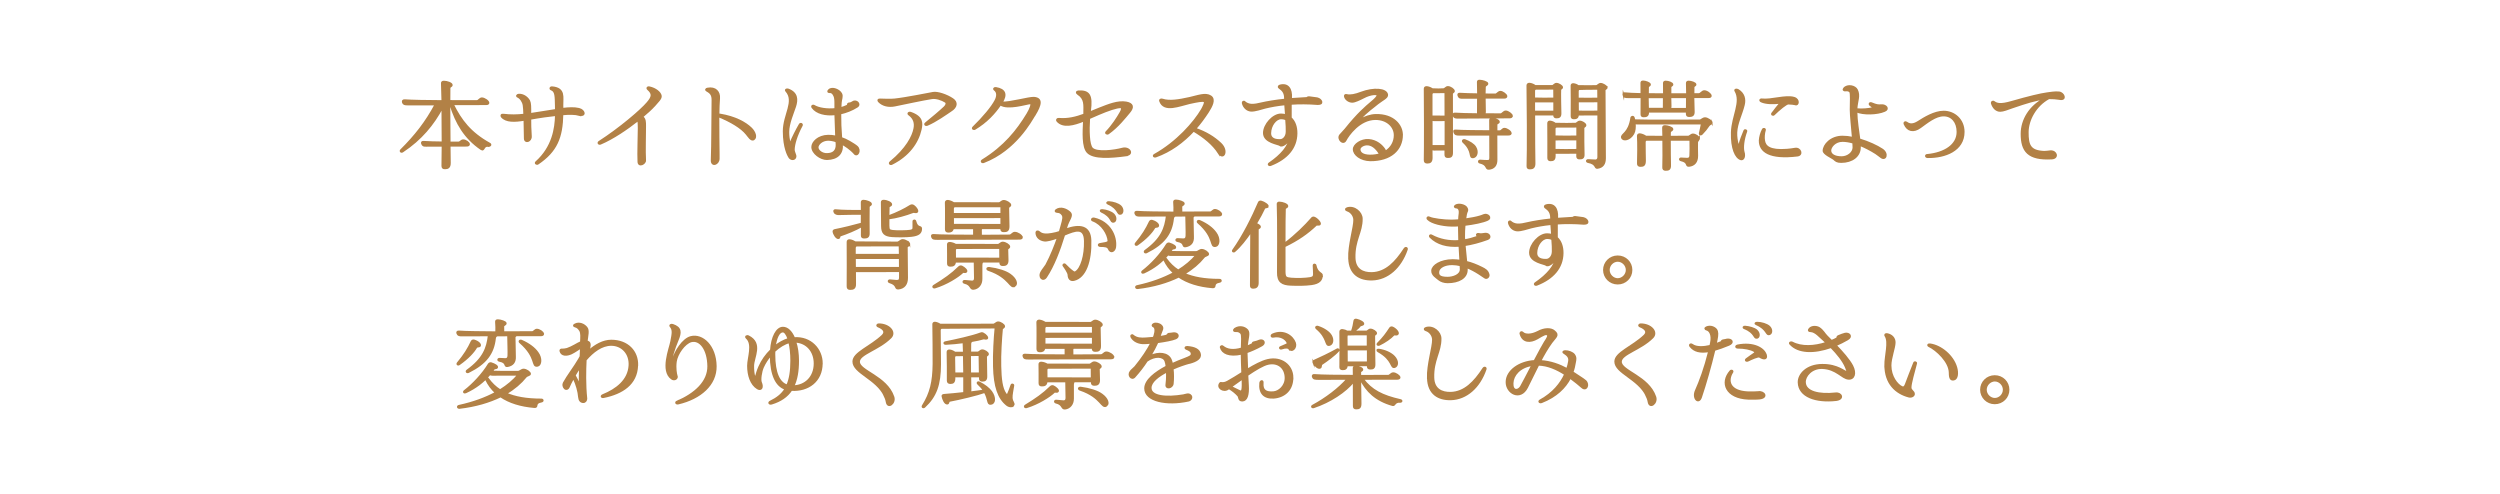 <?xml version="1.0" encoding="UTF-8"?>
<svg id="_レイヤー_2" data-name="レイヤー_2" xmlns="http://www.w3.org/2000/svg" width="355.13" height="70.2" xmlns:xlink="http://www.w3.org/1999/xlink" viewBox="0 0 355.13 70.2">
  <defs>
    <style>
      .cls-1 {
        fill: url(#_名称未設定グラデーション_14);
      }

      .cls-2 {
        fill: #b28146;
        stroke: #b28146;
        stroke-miterlimit: 10;
        stroke-width: .24px;
      }
    </style>
    <linearGradient id="_名称未設定グラデーション_14" data-name="名称未設定グラデーション 14" x1="0" y1="35.1" x2="355.13" y2="35.1" gradientUnits="userSpaceOnUse">
      <stop offset="0" stop-color="#fff" stop-opacity="0"/>
      <stop offset=".1" stop-color="#fff"/>
      <stop offset=".89" stop-color="#fff"/>
      <stop offset="1" stop-color="#fff" stop-opacity="0"/>
    </linearGradient>
  </defs>
  <g id="_背景" data-name="背景">
    <g>
      <rect class="cls-1" width="355.13" height="70.2"/>
      <g>
        <path class="cls-2" d="M69.42,20.75c-.83-.16-.57.77-1.09.43-2.3-1.58-3.53-3.65-4.36-6.33h-.13c.01,1.59.03,3.69.04,5.38h1.27c.23,0,.36-.31.65-.31.35,0,.83.34.83.57,0,.13-.11.21-.34.21-.46,0-1.4,0-2.41.01l.03,2.44c0,.63-.28.77-.69.77-.3,0-.39-.09-.39-.38.01-.62.03-1.67.03-2.83-.96.01-1.84.01-2.3.01-.36,0-.48,0-.61-.3-.07-.19-.03-.3.23-.28.7.05,1.74.07,2.68.08,0-1.82-.01-3.84-.03-4.94-1.26,2.38-3.01,4.52-5.65,6.26-.2.13-.39-.07-.21-.24,2.03-2.01,3.57-3.98,4.88-6.45h-3.96c-.39,0-.59-.04-.67-.32-.04-.19,0-.31.27-.3.93.07,3.18.11,5.34.12-.01-.78-.04-1.92-.07-2.49-.01-.19.07-.27.3-.27.46,0,1.12.24,1.12.48,0,.23-.31.2-.32.44-.01.15-.01.86-.01,1.83,1.96.01,3.66.01,3.89.01.24,0,.42-.39.71-.39.35,0,.94.4.94.65,0,.13-.11.2-.35.2-1.02,0-2.8.01-4.7.01,1.12,2.26,2.45,4.05,5.21,5.58.23.12.11.35-.12.31Z"/>
        <path class="cls-2" d="M82.34,16.34c-.66-.18-1.47-.18-2.44-.09-.07,3.26-.83,5.21-3.49,7.01-.19.12-.44-.08-.25-.24,2.35-2.1,2.76-4.74,2.8-6.66-.51.05-1.05.12-1.63.2-.66.08-1.33.22-1.99.32,0,.69.01,1.51.08,2.48.05.71-.86,1.01-.88.31-.03-.98-.04-1.88-.05-2.64-1.39.23-2.6.28-3.22-.44-.13-.18-.05-.35.23-.31,1.01.13,1.96.11,2.96,0-.01-.59-.04-1.05-.09-1.35-.08-.49-.43-1.01-.82-1.18-.23-.09-.09-.3.15-.31.7-.03,1.26.46,1.49.9.16.32.16.9.15,1.84l1.92-.3c.61-.09,1.17-.19,1.7-.27,0-.21-.01-.43-.01-.62-.03-1.25,0-2.03-.61-2.26-.28-.09-.16-.38.09-.34,1.86.16,1.44,1.45,1.47,2.58,0,.16,0,.34.01.48.9-.11,1.67-.15,2.33.01.83.2.98,1.08.09.86Z"/>
        <path class="cls-2" d="M92.93,15.03c-.31.36-.92.93-1.68,1.56.43.31.4.81.4,1.37.01.78-.08,3.63,0,4.82.04.47-.93.97-.97.21-.07-1.16.05-3.98.04-4.78-.01-.47,0-.83-.09-1.13-1.56,1.24-3.59,2.61-5.32,3.34-.24.11-.43-.13-.2-.28,2.84-1.82,5.92-4.43,6.85-5.53.71-.83.82-1.28.07-1.94-.17-.15-.04-.34.23-.27.85.18,1.56.74,1.62,1.24.04.39-.47.83-.94,1.39Z"/>
        <path class="cls-2" d="M107.08,19.79c-.38.28-.81-.5-1.04-.75-.74-.92-2.22-1.79-3.93-2.49-.01-.01-.04-.01-.05-.03-.01,1.91.03,4.12.04,5.36v.65c0,.81-1.04,1.16-1.01.23.09-2.17.07-6.47.11-8.51.01-.71-.19-1.04-.79-1.36-.22-.11-.12-.28.08-.31,1.18-.23,1.74.51,1.67,1.37-.05.62-.08,1.43-.09,2.32.05-.01.12-.03.2-.01,2.17.36,3.62,1.17,4.43,1.96.55.54.79,1.28.39,1.57Z"/>
        <path class="cls-2" d="M113.9,17.83c-.77,1.44-1.1,2.64-1.13,3.35-.03.48.31.81.23,1.13-.09.42-.71.42-.93-.04-.09-.15-.75-1.26-.75-3.62s1.66-4.25.36-5.72c-.16-.16.04-.32.3-.22,1.28.49,1.3,1.44.98,2.42-.3.93-.97,2.41-.97,3.62,0,.54.07,1.05.16,1.47.07.24.08.23.16.03.28-.71.85-1.83,1.29-2.58.12-.2.42-.05.3.16ZM121.38,21.8c-.28-.31-.71-.67-.96-.85-.27-.2-.54-.36-.81-.51v.04c.12,1.32-.65,2.1-2.14,2.13-.9.01-2.09-.85-2.1-1.72,0-.69.85-1.59,2.26-1.62.34-.01.73.03,1.13.11-.05-1.17-.09-2.22-.11-3.14-1.39.15-2.65-.15-3.24-.96-.18-.23.07-.38.28-.23.61.36,1.79.55,2.96.43-.01-.3,0-.58,0-.83.01-.47-.05-.86-.15-1.05-.17-.39-.4-.54-.67-.5-.23.01-.26-.16-.07-.32.46-.44,1.49,0,1.75.54.19.38-.04.78-.07,1.29l-.04.74c.32-.08.62-.19.9-.32.07-.03.13-.11.16-.15-.08-.09.04-.2.16-.2.17,0,.36-.08.52-.19.5-.35,1.17.31.62.67-.71.46-1.55.78-2.38.97-.01,1.1.03,2.25.13,3.46.39.13.78.31,1.14.52.46.27.88.53,1.08.71.59.53.08,1.51-.38.97ZM118.8,20.09c-.43-.15-.83-.22-1.17-.22-.9.01-1.48.65-1.48,1.06,0,.5.67.97,1.33.94.9-.01,1.4-.46,1.35-1.4-.01-.13-.01-.26-.03-.39Z"/>
        <path class="cls-2" d="M131.5,17.49c.89-.71,2.15-1.78,2.68-2.29.27-.26.35-.59.13-.73-.5-.32-1.35-.62-1.96-.51-1.14.17-4.44.88-5.24,1.04-.85.17-1.71.01-2.27-.58-.16-.18-.11-.31.16-.3.62.03,1.55.05,2.07,0,1.49-.15,5.03-.86,5.48-.94.61-.12,1.95.32,2.79.9.66.44.58,1.14-.27,1.66-.63.42-2.1,1.48-3.35,2.01-.26.09-.43-.09-.22-.26ZM126.49,23.01c2.26-1.86,3.18-3.61,3.39-4.75.16-.78-.05-1.47-.73-1.96-.27-.17-.05-.39.24-.28,1.7.61,1.59,1.49,1.41,2.36-.43,1.92-1.76,3.74-4.11,4.91-.23.12-.43-.09-.21-.27Z"/>
        <path class="cls-2" d="M146.98,16.32c-.46.74-2.69,4.97-7.25,6.72-.24.09-.42-.13-.17-.28,3.14-1.94,4.94-4.21,6.37-6.57.43-.7.74-1.52.42-1.51-.55.04-3.19.9-4.24.18-.83,1.22-1.94,2.44-3.61,3.45-.2.12-.43-.03-.26-.22,1.47-1.43,2.67-2.87,3.16-3.82.32-.61.32-1.2-.13-1.52-.16-.12-.04-.3.2-.26,1.32.22,1.56.93.85,2.06,1.16.07,3.84-.71,4.55-.67,1.2.09,1.01.98.12,2.45Z"/>
        <path class="cls-2" d="M160.03,22.07c-2.29.31-4.66.46-5.53-.42-.74-.75-.61-2.89-.53-4.51-1.49.61-2.95.97-3.77.07-.15-.17-.05-.36.2-.34,1.31.12,2.52-.2,3.61-.61v-.2c0-1.14.16-2.03-.9-2.71-.23-.15-.2-.36.08-.38,1.57-.09,1.94.61,1.66,2.76-.01.07-.01.13-.03.22.48-.2.93-.39,1.35-.55,1.29-.5,2.61-1.06,3.82-.85.94.18,1.06.67.44,1.4-.63.74-1.61,2.03-2.99,3.01-.17.13-.46-.03-.28-.22.83-.85,1.57-1.99,2.02-2.79.23-.39.24-.69.01-.7-.51-.04-1.8.4-3.15.98-.42.17-.86.38-1.31.57-.11,1.66-.09,3.78.42,4.28.67.66,3.14.34,4.28.03,1-.27,1.63.79.59.94Z"/>
        <path class="cls-2" d="M173.13,21.76c-.82-1.26-2.06-2.27-3.58-3.18-1.49,1.6-3.26,2.91-5.36,3.66-.27.09-.44-.13-.17-.27,3.16-1.76,5.61-4.56,6.69-6.39.2-.36.58-1.08.36-1.18-.23-.13-.97.01-2.11.26-1.41.32-3.61,1.29-4.17-.3-.08-.2.12-.3.35-.22.97.32,2.29.11,3.86-.24,1.2-.27,2.25-.7,2.97-.23.69.44.15,1.43-.36,2.23-.54.83-1.13,1.64-1.79,2.38,1.45.5,2.62,1.2,3.58,2.11,1.1,1.06.39,2.37-.27,1.36Z"/>
        <path class="cls-2" d="M187.21,14.79c-1.4-.11-2.68-.11-3.84-.03v1.99c.54.48.82,1.26.81,2.21-.03,2.07-1.37,3.59-3.65,4.48-.25.11-.44-.08-.23-.24,1.78-1.22,2.71-2.4,2.93-3.57-.31.71-1.12,1.26-1.39,1.01-.23-.22-2.31-.39-2.31-1.75,0-1.18,1.3-2.65,2.44-2.64.24,0,.47.04.69.09-.04-.51-.08-1.05-.11-1.51-1.09.11-2.03.28-2.84.48-.55.13-1.43.47-2.03.42-.53-.04-1.02-.47-1.16-1.1-.04-.15.16-.28.27-.16.22.21.53.35.89.39.48.05,1.08-.09,1.4-.17.9-.21,2.17-.42,3.45-.55v-.17c.01-1.05-.59-1.29-.83-1.51-.12-.08-.09-.27.12-.32,1.16-.31,1.67.52,1.59,1.76,0,.05,0,.09-.01.15.62-.05,1.22-.09,1.76-.11.15,0,.35-.03.5-.03.04-.07.2-.13.32-.11.3.05.86.12,1.12.15.67.15.93.89.12.83ZM182.7,16.99c-.19-.12-.43-.17-.73-.17-.74,0-1.51,1.01-1.52,2.09-.01.9.86,1,1.45.97.35-.01.85-.4.86-1.17.01-.4-.01-1.02-.07-1.71Z"/>
        <path class="cls-2" d="M199.17,19.13c0,2.15-1.64,3.67-4.54,3.65-1.32-.03-2.34-.79-2.34-1.58,0-.67,1.09-1.41,2.13-1.33,1.12.08,1.88.78,2.27,1.37.07.11.09.2.09.3.87-.53,1.33-1.4,1.33-2.33,0-1.25-1.1-2.29-2.71-2.29-2.29,0-3.89,2.31-4.25,3.01-.36.69-1.21-.2-.79-.74l.74-.82c1.79-2.25,2.99-3.24,3.61-3.77.63-.51.96-.88.96-1.05-.01-.27-.98-.22-1.96.3-.59.3-1.25.62-1.62.62-.43,0-.93-.3-1.05-.74-.05-.2.05-.3.27-.24.5.13,1.25-.03,2.04-.34,1.79-.67,3.58-.54,3.71.3.07.43-.7.74-1.33,1.24-.67.57-1.56,1.13-2.54,2.23-.07.08-.04.12.05.07.65-.38,1.47-.66,2.17-.67,2.57-.07,3.75,1.51,3.75,2.81ZM196.03,21.89c-.38-.59-.9-1.25-1.64-1.35-.66-.09-1.25.32-1.25.67,0,.51.46.86,1.43.88.55.01,1.04-.07,1.47-.2Z"/>
        <path class="cls-2" d="M206.27,13.35c0,.81,0,7.5.01,8.3.01.61-.23.67-.61.67-.26,0-.36-.09-.36-.36v-.7c-.55,0-1.33.01-1.6.01-.12,0-.23-.04-.34-.09.01.61.01,1.05.01,1.2.01.63-.26.73-.63.73-.27,0-.38-.09-.38-.38.04-1.12.03-8.98,0-10.13,0-.17.12-.25.31-.24.3.03.58.16.78.3.54.04,1.29.03,1.59,0,.22,0,.34-.31.63-.31.34,0,.86.35.86.59,0,.19-.28.19-.28.42ZM203.52,13.13c-.08.05-.15.15-.15.28v3.12c.51,0,1.39.01,1.95.01,0-1.45,0-2.79-.01-3.43-.67.01-1.41.01-1.79.01ZM205.33,20.74v-3.66c-.57,0-1.35.01-1.63.01-.11,0-.23-.04-.32-.09v3.73h1.95ZM214.77,16.47c0,.12-.08.22-.31.22-1.26,0-6.18.04-7.4.04-.32,0-.51-.05-.59-.31-.07-.2-.03-.31.23-.3.66.05,1.98.08,3.26.09-.01-.04-.03-.09-.03-.15.01-.4.01-1.27.01-2.15h-2.19c-.34,0-.5-.03-.59-.35-.05-.18-.01-.28.23-.26.57.04,1.58.07,2.56.08,0-.69-.01-1.35-.03-1.72,0-.16.07-.21.26-.21.38,0,1.12.21,1.12.43s-.35.23-.36.46c-.01.23-.01.62-.03,1.06.73.01,1.32.01,1.52.01.23,0,.4-.38.71-.38s.86.42.86.63c0,.13-.08.23-.31.23h-2.77c0,.75.01,1.55.03,1.98,0,.13-.03.26-.08.34,1.1.01,2.04.01,2.29.01s.42-.4.74-.4.89.42.89.65ZM214.61,18.93c0,.12-.09.2-.35.2h-1.68c0,1.24,0,2.85.01,3.55.01.79-.36,1.24-1.08,1.31-.54.05-.12-.62-1.32-.89-.17-.03-.17-.31.07-.3.3.03.88.05,1,.05.31,0,.42-.08.42-.43,0-.55,0-1.95-.01-3.28-1.78,0-3.82.01-4.42,0-.27,0-.55,0-.66-.34-.08-.27-.05-.28.23-.27.96.07,3.3.08,4.85.09,0-.57-.01-1.1-.01-1.53,0-.16.07-.24.27-.24.32,0,1,.19,1,.46,0,.19-.34.19-.34.38v.94h.48c.23,0,.36-.35.63-.35.36,0,.92.4.92.65ZM209.59,20.92c.39.65.17,1.36-.31,1.43-.67.09.03-.85-1.4-2.15-.19-.17-.07-.38.22-.3.62.23,1.26.61,1.49,1.02Z"/>
        <path class="cls-2" d="M217.99,23.2c.01.61-.27.74-.66.74-.27,0-.38-.09-.36-.38.08-1.8.03-9.85-.01-11.41,0-.19.12-.28.32-.27.28.03.59.16.79.32.74.01,2.06,0,2.44,0,.19-.01.32-.31.59-.31.31,0,.81.32.81.51s-.26.2-.26.36c-.03.56.01,2.61.03,3.32.01.54-.23.61-.58.61-.24,0-.34-.09-.34-.32v-.09h-2.81c0,2.65.01,6.03.04,6.92ZM218.14,12.63c-.11.03-.2.11-.2.28v1.06c.79.03,2.03.03,2.83.01,0-.53,0-1.02-.01-1.37-.93-.01-2.04,0-2.61.01ZM220.77,15.84v-1.41h-2.83v1.41c.82.01,2.05.01,2.83,0ZM225.22,17.8c0,.19-.28.21-.28.4-.01.57,0,3.2.03,3.69.03.57-.22.63-.59.63-.24,0-.35-.08-.35-.34,0-.12.01-.27.01-.46-.98,0-2.58.01-3.11.01h-.07v.38c.01.58-.22.67-.59.67-.24,0-.35-.09-.35-.35,0-.81.01-3.73-.01-4.91,0-.2.11-.3.32-.26.28.04.51.16.69.3.78.03,2.61.03,2.91,0,.2-.03.31-.3.59-.3.32,0,.81.31.81.53ZM221.05,18.02c-.12.03-.2.13-.2.28v1.06c.74.03,2.3.03,3.19.01v-1.37c-1.02-.01-2.46,0-2.99.01ZM224.04,21.29v-1.47c-.97,0-2.58.01-3.11.01h-.08v1.44c.74.03,2.3.03,3.19.01ZM228.25,12.41c0,.22-.3.22-.3.42,0,1.25.05,8.14.05,9.64,0,.78-.3,1.28-1.09,1.39-.4.05-.09-.61-1.31-.83-.27-.05-.24-.32.03-.3.27.01.78.05,1.01.05.2,0,.39-.15.39-.44.01-.77,0-3.59,0-6.06-.89,0-2.49.01-2.84.01h-.03c-.01.46-.27.53-.58.53-.24,0-.34-.08-.34-.32.01-1.1.01-3.46-.01-4.33,0-.16.09-.24.28-.23.26.03.5.13.67.27.85.03,2.32.01,2.57,0,.2-.01.36-.31.63-.31.3,0,.85.34.85.52ZM224.37,12.65c-.13.03-.23.13-.23.3v1.04c.77.03,2.1.01,2.88,0,0-.58-.01-1.05-.01-1.36-.94,0-2.13,0-2.64.03ZM227.03,15.84v-1.43c-.89,0-2.48.01-2.83.01h-.05c0,.51.01,1.04.01,1.41.78.03,2.1.01,2.87,0Z"/>
        <path class="cls-2" d="M243.16,17.41c0,.22-.28.2-.43.43-.26.4-.57.78-.98,1.2-.13.15-.34.08-.31-.08.11-.46.23-1,.3-1.4h-9.21c-.11,0-.2-.03-.3-.05.05.54.01,1.12-.2,1.48-.51.9-1.48,1.04-1.63.57-.18-.52,1-.54,1.32-2.84.03-.16.31-.24.38.03l.08.32c1.05.07,8.77.03,9.25.03.24,0,.44-.32.78-.32s.96.42.96.65ZM230.61,13.51c-.05-.19,0-.31.26-.27.36.05,1.22.08,2.29.11,0-.61-.01-1.16-.01-1.55,0-.16.05-.24.26-.24.34,0,.98.23.98.44s-.27.17-.28.42c-.01.17-.01.53-.01.94.73.01,1.49.01,2.26.01-.01-.66-.01-1.29-.01-1.55,0-.16.07-.24.27-.24.36,0,.96.2.96.42,0,.2-.27.16-.28.4-.01.22-.01.58,0,.97h2.34c0-.63-.01-1.2-.03-1.55,0-.16.07-.24.27-.24.34,0,.98.2.98.42,0,.2-.27.16-.28.4-.01.18-.01.54-.01.96h.75c.27,0,.46-.42.78-.42.38,0,.93.43.93.67,0,.13-.08.2-.34.2h-2.13c.01.78.03,1.66.05,2.03.03.58-.27.66-.66.66-.25,0-.36-.09-.35-.35,0-.05,0-.15.01-.27h-5.2c-.09.01-.19-.01-.28-.05v.04c.03.59-.26.67-.63.67-.26,0-.35-.08-.34-.34.01-.53.01-1.45.01-2.38h-1.9c-.39,0-.58-.03-.66-.32ZM241.37,19.65c0,.23-.28.21-.28.4-.03.47.01,1.58.01,2.09,0,.88-.43,1.35-1.17,1.43-.53.05-.01-.54-1.14-.79-.23-.05-.21-.31.04-.28.12.01.67.04.83.04.26,0,.43-.11.44-.44.03-.4.03-1.52.01-2.23h-2.89c0,1.25.01,3.1.03,3.53.03.66-.21.74-.62.74-.27,0-.39-.09-.38-.38.03-.7.03-2.44.01-3.89h-2.4c-.13.04-.21.16-.21.32-.01.74.03,2.18.03,2.62,0,.67-.23.77-.63.77-.28,0-.4-.09-.39-.39.03-.75.05-3-.01-3.86-.01-.19.11-.3.32-.27.31.04.62.19.83.34.59,0,1.51.01,2.46.01-.01-.48-.01-.93-.03-1.25,0-.19.07-.26.3-.26.34,0,1.05.22,1.05.44s-.32.2-.35.46c0,.12-.01.34-.01.61,1.22-.01,2.31-.01,2.58-.01.24,0,.4-.31.69-.31.35,0,.87.35.87.58ZM234.08,13.83c.01.57.01,1.16.03,1.6h2.23s-.01-.08-.01-.12c.01-.19.01-.81.01-1.48h-2.26ZM237.29,13.82c0,.47.03.94.03,1.27,0,.15-.03.27-.07.36h2.36c.01-.44.01-1.04.01-1.63h-2.33Z"/>
        <path class="cls-2" d="M247.7,21.57c.21.75-.08,1.17-.42,1.06-.71-.21-1.35-1.51-1.28-3.83.07-2.33,1.44-4.32.5-5.9-.11-.16.16-.27.39-.13.83.5,1.05,1.29.83,2.15-.31,1.28-1,2.58-1.06,3.88-.03.61.08,1.29.21,1.7.09.32.17.21.22,0,.12-.5.43-1.33.7-1.95.09-.17.36-.05.28.12-.42,1.17-.54,2.29-.38,2.91ZM249.97,19.97c0-.46.19-1.14.44-1.59.11-.16.36-.09.31.08-.16.52-.18,1.12-.12,1.47.11.88.79,1.52,3.24,1.33.35-.03.81-.08,1.17-.15.75-.12,1.12.9.31,1-3.96.47-5.36-.58-5.36-2.14ZM251.75,16.09c.34-.46.77-1.01,1.02-1.3.12-.12.12-.19-.05-.16-.81.09-1.86.09-2.5-.2-.27-.11-.24-.35.05-.32,1.33.16,3.42-.59,4.6-.22.77.24.59,1.13.16.94-.09-.04-.67-.11-1-.11-.28,0-1.24.78-2.03,1.55-.16.15-.38,0-.26-.18Z"/>
        <path class="cls-2" d="M263.72,15.85c.01,1.31.28,2.76.42,3.94,1.28.38,2.49.94,3.24,1.44.88.59.49,1.62-.19,1.09-.19-.13-.51-.4-.73-.54-.73-.46-1.49-.86-2.26-1.17.01.11.01.21.01.32,0,1.25-1.1,2.09-2.67,2.09-.62,0-.77-.17-1.06-.43-.24-.2-1.45-.71-1.45-1.17,0-.83,1.04-2.02,2.69-2.02.47,0,.97.05,1.47.16-.11-1.37-.31-3.15-.31-3.97,0-1.12.09-2.36-.08-2.56-.15-.16-.35-.21-.66-.17-.23.03-.36-.11-.19-.31.48-.57,1.57-.34,1.84.22.43.87-.01,1.57-.07,2.73.79.09,1.78-.01,2.3-.15.13-.04.12-.07.08-.11-.15-.09-.31-.2-.44-.31-.21-.2-.03-.38.23-.26.63.26.89.31,1.35.27.66-.07,1.16.55.48.82-1.06.47-3.08.51-4.01.08ZM263.25,20.27c-.54-.15-1.05-.24-1.52-.24-1.09,0-1.72.86-1.72,1.35,0,.57.59.94,1.6.94.88,0,1.67-.65,1.67-1.37,0-.17-.01-.4-.03-.67Z"/>
        <path class="cls-2" d="M273.79,22c2.46-.24,4.27-1.4,4.27-3.26,0-1.4-.79-2.33-1.96-2.33s-2.36,1-3.31,1.68c-.96.7-1.83.52-2.25-.47-.09-.22.09-.36.28-.23.46.36.98.34,1.66-.09.83-.53,2.29-1.45,3.62-1.45,1.53,0,2.85,1.16,2.85,2.89,0,2.62-2.65,3.63-5.13,3.59-.3,0-.34-.32-.03-.34Z"/>
        <path class="cls-2" d="M292.6,14.07c-.54-.08-1.04-.12-1.55-.11-1.92,1.04-2.99,3.11-3,4.8-.01,1.88.31,2.71,2.32,2.8.24.01.55-.05.88-.08.89-.07,1.18.98.23,1.04-3.39.19-4.33-1.05-4.32-3.54.01-1.94,1.17-3.88,3.22-4.95-1.2.15-2.52.55-4.47,1.22-.79.27-1.33.51-1.78.51-.56,0-1-.44-1.2-1.1-.05-.17.13-.32.32-.19.4.28.86.48,2.53-.01,2.32-.67,4.11-1.1,5.02-1.22.38-.04,1.12-.19,1.7-.12.67.07,1.09,1.12.11.96Z"/>
        <path class="cls-2" d="M122.4,32.15c-.88.51-2.09,1-3.05,1.32-.13.04-.04.31-.23.36-.3.07-.69-.58-.73-.93-.01-.09.03-.19.19-.23,1.18-.23,2.71-.61,3.82-.92v-1.36c-.86,0-2.48.01-3.12.04-.34.03-.66-.05-.75-.31-.09-.19-.05-.31.22-.27.82.09,2.75.11,3.66.09,0-.55,0-1-.01-1.17-.01-.17.07-.27.26-.27.35,0,1.08.24,1.08.48,0,.2-.32.19-.32.44,0,.52-.03,2.93,0,3.73.01.54-.28.61-.66.61-.27,0-.35-.08-.35-.34,0-.16,0-.66.01-1.29ZM129.18,34.68c0,.24-.36.26-.36.46,0,.83.03,2.95.04,4.31.01.92-.43,1.48-1.26,1.55-.51.04-.07-.55-1.21-.89-.24-.07-.21-.32.05-.3.13.01.78.08.93.08.36,0,.46-.12.46-.5v-.86c-1.48,0-4.9.01-6.24.01-.04,0-.08,0-.12-.01,0,.88.01,1.64.01,1.82.01.62-.28.71-.71.71-.27,0-.38-.09-.38-.4,0-.54.03-5.53,0-6.27-.01-.2.11-.3.32-.28.27.03.57.16.79.3,1.33.01,5.03.03,5.95.03.27,0,.48-.35.77-.35.39,0,.97.35.97.61ZM121.67,34.89c-.15.04-.23.19-.23.35v.94c1.43.01,5.18,0,6.37,0,0-.47-.01-.92-.03-1.3-1.99,0-4.94.01-6.11.01ZM127.82,38.04c0-.42,0-.9-.01-1.37h-6.23s-.08.01-.13,0c0,.43.01.9.01,1.37,1.43.01,5.21,0,6.37,0ZM130.86,32.48c0,.61-.36.92-1.37,1.04-.71.09-2.06.09-2.77.04-1.08-.08-1.44-.46-1.44-1.45,0-.53-.03-2.65-.03-3.39,0-.12.08-.22.26-.22.46,0,1.1.28,1.1.53s-.36.19-.36.43c0,.26-.01.75-.03,1.25,1.26-.47,2.27-.98,3.07-1.48.15-.09.32-.13.5,0,.36.24.66.75.48.88-.19.13-.42-.05-.59.03-1.02.39-2.34.77-3.46.9v1.01c.01.62.11.67.59.74.5.07,2.09.05,2.49-.03.35-.07.44-.16.44-.43v-.88c0-.2.26-.21.3-.01.28,1.09.82.58.82,1.05Z"/>
        <path class="cls-2" d="M145.18,33.71c0,.13-.11.21-.38.21l-11.67.03c-.43,0-.65,0-.74-.32-.07-.2-.01-.28.28-.26.82.07,3.3.08,5.68.09,0-.28.01-.73,0-1.02h-2.83c-.05,0-.09,0-.15-.01-.07.42-.31.49-.66.49-.27,0-.36-.11-.36-.38,0-.73.03-3.04-.01-3.75-.01-.17.11-.28.31-.27.28.03.59.17.82.32,1.7.01,5.99.01,6.42.01.24,0,.38-.32.7-.32.35,0,.94.36.94.59,0,.2-.3.22-.3.43,0,.31.05,2.18.05,2.6,0,.65-.28.71-.7.71-.27,0-.38-.11-.36-.38v-.05h-2.71c-.11.04-.15.09-.16.23-.01.17.01.61.01.81l4.05-.03c.28-.01.43-.39.75-.39.39,0,1,.4,1,.66ZM136.76,38.67c-.7.67-2.32,1.68-3.93,2.17-.26.08-.38-.13-.15-.27,1.45-.88,2.56-1.66,3.5-2.6.12-.13.28-.19.44-.12.4.19.79.58.65.74-.16.17-.4-.01-.51.08ZM139.43,37.5v2.11c.01.78-.46,1.35-1.13,1.43-.54.07-.27-.62-1.29-.85-.23-.05-.22-.32.04-.3.3.03.89.09,1.04.09.23,0,.39-.13.39-.46,0-.46-.04-1.83-.04-2.34h-2.76c-.04.5-.3.58-.67.58-.28,0-.36-.09-.36-.36,0-.73.01-1.94-.01-2.65-.01-.18.09-.27.3-.26.3.03.58.13.81.27,1.59.01,5.67.01,6,.01.24,0,.39-.32.69-.32.38,0,.94.36.94.59,0,.21-.28.21-.28.42,0,.31.04,1.08.04,1.51,0,.62-.3.7-.69.7-.27,0-.38-.11-.36-.38v-.12h-2.41c-.16.03-.23.16-.23.32ZM135.65,29.31c-.17.03-.27.15-.27.36v.71h6.85v-1.06h-6.58ZM142.23,31.94v-1.08c-1.41,0-5.87.01-6.77.01h-.07v1.05c1.63.01,5.46.01,6.84.01ZM142.07,36.73c0-.44-.01-1.01-.01-1.49-1.8,0-5.1,0-6.18.01-.15.03-.21.15-.21.32,0,.19.01.71.01,1.14,1.25.01,5.1.01,6.39.01ZM144.19,40.58c-.71.58-.69-1.18-3.75-2.21-.3-.09-.28-.36.09-.32,1.2.15,2.37.52,2.96.96.83.59,1.04,1.31.7,1.58Z"/>
        <path class="cls-2" d="M154.91,34.15c.08,2.93-.71,5.25-2.35,5.63-.53.12-.77-.23-.79-.75-.01-.3-.55-1.08-.7-1.28-.12-.15.11-.31.24-.16.31.34.85.82,1.08.97.15.11.24.17.4.08.78-.47,1.37-2.32,1.31-4.42-.05-2-1.33-1.53-2.92-.86-.69,2.25-1.53,4.43-2.56,5.98-.46.7-1.17.04-.66-.77.17-.3.43-.58.65-.93.71-1.33,1.28-2.79,1.66-3.9-.77.28-1.59.51-1.94.44-.61-.09-1.09-.47-1.12-1.09,0-.26.21-.3.39-.15.27.27.61.34.97.35.28.03,1.32-.12,1.96-.36l.21-.74c.31-1.05.36-1.4.17-1.68-.17-.24-.34-.38-.77-.4-.22-.01-.27-.16-.11-.28.65-.47,1.52-.07,1.95.35.48.48-.19,1.01-.48,2.06l-.09.34c1.95-.69,3.45-.51,3.5,1.59ZM158.42,35.13c-.08.53-.65.9-.94.19-.12-.31-.55-.36-1.16-.36-.27,0-.36-.24-.08-.31.2-.05.67-.11.83-.15.22-.07.39-.11.38-.31-.07-.92-.89-2.37-2.21-2.85-.27-.09-.12-.38.19-.31,2.22.5,3.2,2.53,2.99,4.1ZM158.2,30.45c.36.38.35.97.01,1.06-.53.12-.16-.7-1.74-1.43-.2-.09-.15-.28.12-.25.58.05,1.31.3,1.6.62ZM159.22,30.37c-.55.17-.24-.73-1.83-1.43-.21-.08-.15-.26.12-.24.62.04,1.33.26,1.68.59.39.39.34.98.03,1.08Z"/>
        <path class="cls-2" d="M173.49,30.41c0,.13-.08.22-.34.22h-3.45c-.13.03-.27.15-.27.31,0,.63.03,2.26.05,2.71.04.78-.32,1.21-1.04,1.35-.58.11,0-.53-1.18-.75-.26-.05-.22-.32.05-.3.13.01.66.04.79.04.26,0,.42-.13.43-.48.03-.52-.03-2.02-.04-2.87-.51.01-1.02.01-1.53.01-.18.04-.3.19-.32.4-.23,2.11-1.25,3.55-3.77,4.8-.21.11-.39-.08-.19-.24,2.33-1.68,2.85-3.18,3.06-4.97-1.56,0-2.96.01-3.77.01-.4,0-.58-.01-.69-.3-.07-.17-.01-.3.24-.28,1,.08,3.18.09,5.28.11.03-.38,0-1.04-.03-1.47-.01-.17.07-.24.27-.24.38,0,1.13.23,1.13.44,0,.24-.35.24-.35.46,0,.16,0,.36.01.63,0,.07-.01.12-.05.17,2.09,0,3.89-.01,4.13-.01s.4-.35.67-.35c.35,0,.89.36.89.59ZM161.37,34.53c.92-1.1,1.47-1.99,1.96-3.04.08-.17.28-.16.36-.13.61.19.94.55.82.77-.09.16-.4.03-.53.23-.39.67-1.17,1.52-2.42,2.4-.2.13-.36-.03-.2-.22ZM173.28,40.03c-1.17.21-.4.85-1.05.79-1.92-.16-3.55-.66-4.79-1.51-1.62.79-3.58,1.37-5.83,1.63-.28.03-.34-.26-.08-.31,2.03-.44,3.77-1.08,5.21-1.86-.57-.52-1.02-1.13-1.36-1.84-.11-.23.16-.34.28-.16.47.65,1.02,1.2,1.71,1.64,1.04-.65,1.9-1.37,2.57-2.18-1.32,0-2.8.01-3.66.01-.13,0-.27-.03-.38-.08-.88,1.05-1.98,1.92-3.43,2.58-.22.09-.34-.08-.15-.23,1.21-.93,2.57-2.38,3.42-3.78.08-.13.23-.19.34-.16.59.18.97.44.86.63-.09.17-.36.03-.51.26-.07.09-.13.2-.22.3,1.32.05,3.26.03,3.7.03.26,0,.51-.31.79-.31.4,0,.93.39.93.61s-.43.21-.61.44c-.7.87-1.64,1.68-2.79,2.35,1.25.55,2.85.85,5.01.85.23,0,.26.25.03.3ZM170.21,31.65c-.19-.17-.05-.38.23-.26,1.06.47,1.8,1.04,2.26,1.68.61.82.47,1.78.01,1.88-.92.2-.03-1.16-2.5-3.31Z"/>
        <path class="cls-2" d="M180.08,29.33c-.09.2-.42.09-.48.26-.26.56-.67,1.35-1.18,2.19.3.11.57.28.57.44,0,.19-.31.2-.31.39v7.55c.01.56-.27.73-.65.73-.27,0-.35-.09-.35-.36,0-.4.04-5.45.04-7.64-.73,1.08-1.55,2.13-2.34,2.8-.16.15-.35.01-.21-.17,1.4-1.96,2.77-4.7,3.65-6.77.04-.09.16-.17.32-.13.46.12,1.05.52.96.73ZM187.78,39.13c0,.61-.34,1.1-1.49,1.25-.92.12-1.94.12-2.93.08-1.21-.05-1.87-.39-1.84-1.79.01-.78.05-7.77-.04-9.72,0-.08.08-.19.22-.19.5,0,1.18.27,1.18.5,0,.27-.34.19-.35.44-.03.31-.04,2.68-.04,4.9,1.6-1.21,2.96-2.57,3.81-3.55.08-.11.19-.19.34-.16.38.09,1,.75.86.96-.09.16-.44.01-.54.11-1.24,1.18-2.58,2.11-4.39,2.99-.03.01-.05.03-.08.03v3.67c.03.75.15.85.94.92.86.07,2.05.03,2.67-.08.44-.08.54-.22.54-.58,0-.4-.04-.82-.05-1.18-.01-.21.26-.23.3-.01.23,1.13.92,1.01.92,1.43Z"/>
        <path class="cls-2" d="M191.63,36.71c-.07-1.9.75-4.44.73-5.48-.01-.66-.54-1.2-.97-1.31-.26-.07-.28-.28-.01-.36,1.04-.31,2.07.63,2.07,1.51.03,1.91-1.09,3.05-1.02,5.56.04,1.66,1.18,2.18,2.45,2.15,1.96-.05,3.38-1.51,4.63-3.45.16-.23.43-.13.34.12-.89,2.58-2.75,4.21-4.93,4.27-1.78.05-3.22-.78-3.28-3.01Z"/>
        <path class="cls-2" d="M208.07,34.85c.07.75.16,1.63.23,2.34.71.17,1.45.46,2.19.83.46.23.85.43.98,1,.07.28-.25.62-.54.42-.27-.17-.57-.39-.82-.55-.59-.38-1.18-.69-1.75-.92,0,.11.01.22.01.3.04,1.2-1.17,1.84-2.73,1.84-.48,0-.96-.15-1.25-.4-.32-.28-1-.63-.96-1.28.04-.7,1.21-1.48,2.92-1.49.34,0,.7.03,1.08.08l-.12-2.09c-1.74.12-3.15-.26-4.13-1.25-.17-.17-.01-.36.2-.23,1.12.61,2.45.88,3.89.77,0-.2-.01-.38-.01-.52-.01-.51-.03-1.09-.03-1.66-.38.03-.73.04-1.04.03-1.35-.03-2.83-.39-3.35-.92-.19-.17-.03-.39.21-.26.42.22,2.1.44,3.14.43.31,0,.69-.03,1.06-.05.01-.35.04-.67.08-.93.05-.36-.03-.83-.44-.85-.23,0-.34-.15-.13-.3.46-.3,1.4-.05,1.59.35.23.38-.03.51-.09.9-.04.21-.08.46-.11.71.79-.11,1.58-.26,2.03-.4.12-.04.44-.13.62-.22.51-.21,1.14.4.53.7-.66.31-2.01.58-3.27.73-.05.57-.08,1.17-.07,1.71,0,.13.01.28.03.44.61-.09,1.22-.26,1.84-.48.09-.03.11-.09.01-.15-.21-.15-.01-.32.2-.26.28.09.53.01.9-.03.59-.07.9.58.35.78-1.16.42-2.25.71-3.26.86ZM207.46,37.69c-.4-.09-.79-.15-1.16-.15-1.1-.01-1.86.44-1.96.98-.09.57.11.92,1.28.92.7.01,1.9-.32,1.87-1.21,0-.15-.01-.34-.03-.54Z"/>
        <path class="cls-2" d="M225.01,31.8c-1.4-.11-2.68-.11-3.84-.03v1.99c.54.48.82,1.26.81,2.21-.03,2.07-1.37,3.59-3.65,4.48-.25.11-.44-.08-.23-.24,1.78-1.22,2.71-2.4,2.93-3.57-.31.71-1.12,1.26-1.39,1.01-.23-.22-2.31-.39-2.31-1.75,0-1.18,1.3-2.65,2.44-2.64.24,0,.47.04.69.09-.04-.51-.08-1.05-.11-1.51-1.09.11-2.03.28-2.84.48-.55.13-1.43.47-2.03.42-.53-.04-1.02-.47-1.16-1.1-.04-.15.16-.28.27-.16.22.21.53.35.89.39.48.05,1.08-.09,1.4-.17.9-.21,2.17-.42,3.45-.55v-.17c.01-1.05-.59-1.29-.83-1.51-.12-.08-.09-.27.12-.32,1.16-.31,1.67.52,1.59,1.76,0,.05,0,.09-.01.15.62-.05,1.22-.09,1.76-.11.15,0,.35-.03.5-.03.04-.07.2-.13.32-.11.3.05.86.12,1.12.15.67.15.93.89.12.83ZM220.5,34c-.19-.12-.43-.17-.73-.17-.74,0-1.51,1.01-1.52,2.09-.01.9.86,1,1.45.97.35-.01.85-.4.86-1.17.01-.4-.01-1.02-.07-1.71Z"/>
        <path class="cls-2" d="M227.84,38.35c0-1.06.85-1.94,1.96-1.94s1.96.87,1.96,1.94-.85,1.94-1.96,1.94-1.96-.88-1.96-1.94ZM231.07,38.35c0-.71-.61-1.29-1.27-1.29s-1.26.58-1.26,1.29.61,1.29,1.26,1.29,1.27-.58,1.27-1.29Z"/>
        <path class="cls-2" d="M77.17,47.42c0,.13-.08.22-.34.22h-3.45c-.13.03-.27.15-.27.31,0,.63.03,2.26.05,2.71.04.78-.32,1.21-1.04,1.35-.58.11,0-.53-1.18-.75-.26-.05-.22-.32.05-.3.13.01.66.04.79.04.26,0,.42-.13.43-.48.03-.52-.03-2.02-.04-2.87-.51.01-1.02.01-1.53.01-.18.04-.3.19-.32.4-.23,2.11-1.25,3.55-3.77,4.8-.21.11-.39-.08-.19-.24,2.33-1.68,2.85-3.18,3.06-4.97-1.56,0-2.96.01-3.77.01-.4,0-.58-.01-.69-.3-.07-.17-.01-.3.24-.28,1,.08,3.18.09,5.28.11.03-.38,0-1.04-.03-1.47-.01-.17.07-.24.27-.24.38,0,1.13.23,1.13.44,0,.24-.35.24-.35.46,0,.16,0,.36.01.63,0,.07-.01.12-.05.17,2.09,0,3.89-.01,4.13-.01s.4-.35.67-.35c.35,0,.89.36.89.59ZM65.04,51.53c.92-1.1,1.47-1.99,1.96-3.04.08-.17.28-.16.36-.13.61.19.94.55.82.77-.09.16-.4.03-.53.23-.39.67-1.17,1.52-2.42,2.4-.2.13-.36-.03-.2-.22ZM76.95,57.04c-1.17.21-.4.85-1.05.79-1.92-.16-3.55-.66-4.79-1.51-1.62.79-3.58,1.37-5.83,1.63-.28.03-.34-.26-.08-.31,2.03-.44,3.77-1.08,5.21-1.86-.57-.52-1.02-1.13-1.36-1.84-.11-.23.16-.34.28-.16.47.65,1.02,1.2,1.71,1.64,1.04-.65,1.9-1.37,2.57-2.18-1.32,0-2.8.01-3.66.01-.13,0-.27-.03-.38-.08-.88,1.05-1.98,1.92-3.43,2.58-.22.09-.34-.08-.15-.23,1.21-.93,2.57-2.38,3.42-3.78.08-.13.23-.19.34-.16.59.18.97.44.86.63-.09.17-.36.03-.51.26-.07.09-.13.2-.22.3,1.32.05,3.26.03,3.7.03.26,0,.51-.31.79-.31.4,0,.93.39.93.61s-.43.21-.61.44c-.7.87-1.64,1.68-2.79,2.35,1.25.55,2.85.85,5.01.85.23,0,.26.25.03.3ZM73.88,48.66c-.19-.17-.05-.38.23-.26,1.06.47,1.8,1.04,2.26,1.68.61.82.47,1.78.01,1.88-.92.2-.03-1.16-2.5-3.31Z"/>
        <path class="cls-2" d="M90.52,51.94c-.09,2.6-2.1,3.94-4.8,4.48-.27.05-.39-.17-.09-.3,1.96-.79,3.65-2.1,3.78-4.19.11-1.74-1.08-2.93-2.58-2.93-1.37,0-2.61.96-3.62,2.13-.07,1.48-.12,3.51.09,5.49.01.24-.16.51-.43.51-.39,0-.59-.28-.63-.73-.05-.74-.34-1.82-.78-2.72-.31.54-.52,1-.63,1.25-.13.35-.43.43-.62.23-.19-.2-.27-.52-.13-.77.52-.97,1.53-2.26,2.18-3.39l.2-.36c.03-.51.04-.94.05-1.25-.34.2-.78.55-1.36.83-.62.28-1.37.32-1.55-.34-.07-.2.11-.27.31-.24.09.01.46-.03.65-.09.79-.27,1.41-.73,1.96-.96.03-.69.09-1.25-.12-1.63-.22-.34-.42-.51-.67-.56-.27-.07-.27-.22-.04-.32.58-.31,1.28,0,1.63.44.34.39.12,1.16.03,1.95.09.03.19.07.28.13.22.15.2.63-.01,1.16-.05.11-.03.11.05.05.9-.78,1.99-1.43,3.16-1.43,2.33,0,3.77,1.55,3.7,3.54ZM82.39,52.18c-.28.39-.53.78-.74,1.14.21.36.44.85.59,1.21.08.17.09.12.09.01,0-.83.03-1.64.05-2.37Z"/>
        <path class="cls-2" d="M96.17,57.05c2.57-1.1,4.45-2.81,4.43-5.03-.03-2.42-1.17-3.85-2.41-3.53-.96.26-2.03,1.79-2.18,2.89-.12.89.03,1.75.11,1.98.19.36-.27.74-.71.43-1.55-1.12-.27-4.24-.07-5.29.23-1.18.31-1.64-.09-2.13-.15-.17.07-.31.31-.23,1.18.4,1.2,1.04.69,2.23-.43,1.05-1.02,2.61-.86,3.54.01.17.07.12.08-.03.03-.15.05-.39.09-.66.27-1.24,1.45-3.07,2.57-3.35,1.64-.43,3.51,1.26,3.55,4.14.04,2.62-2.17,4.58-5.34,5.32-.28.07-.44-.17-.16-.3Z"/>
        <path class="cls-2" d="M116.74,51.63c0,2.49-1.94,3.93-4.32,3.77-.62.94-1.55,1.56-2.8,1.94-.34.11-.5-.15-.2-.3.97-.47,1.66-1.02,2.14-1.79-1.27-.42-2.06-1.9-2.09-4.78-.44.52-.82,1.1-1.09,1.71-.27.62-.44,1.76-.28,2.14.32.73.03,1.18-.5.86-.94-.58-1.35-1.86-1.35-3.22,0-1.16.79-3.07-.21-3.96-.2-.19.04-.35.27-.24,2.03,1,.71,2.97.69,4.2-.01.54.05,1.24.19,1.58.05.13.12.12.19-.08.08-.3.23-.83.47-1.36.39-.9.98-1.72,1.66-2.38.12-1.82.81-3.18,1.71-3.18.66,0,1.21.58,1.6,1.48,2.33-.16,3.93,1.59,3.93,3.61ZM111.81,54.75c.4-.89.58-2.02.58-3.51,0-1.08-.11-1.95-.27-2.61-.67.17-1.43.63-2.1,1.26-.01.15-.01.3-.01.44,0,2.71.7,4.06,1.8,4.41ZM110.08,49.19c.62-.5,1.29-.86,1.91-1.04-.23-.7-.53-1.05-.78-1.05-.57,0-.97.89-1.13,2.09ZM115.71,51.63c0-1.76-1.13-3-2.72-3.08.26.78.39,1.72.39,2.69,0,1.49-.21,2.68-.66,3.61,1.66-.04,2.99-1.26,2.99-3.22Z"/>
        <path class="cls-2" d="M125.64,56.18c-1.13-2.37-4.43-3.22-4.43-4.82,0-1.26,2.45-2.09,4.14-3.7.51-.5.19-.96-.61-1.28-.24-.11-.15-.32.09-.32,1.49,0,2.44,1.12,1.71,1.88-1.74,1.75-4.51,2.33-4.51,3.45,0,1.32,3.9,2.07,4.89,4.99.31.9-.82,1.75-.98.69-.05-.32-.2-.67-.31-.89Z"/>
        <path class="cls-2" d="M143.96,57.55c-.13.25-.58.25-.94-.03-1.18-.94-1.78-2.6-1.84-5.48-.05-1.71.08-3.97.23-5.5-2.05.01-6.43.05-7.68.05-.12.04-.22.17-.22.31,0,.63.04,4.19.04,4.83,0,2.89-.58,4.55-2.22,6.07-.17.16-.38.03-.25-.17,1.12-1.79,1.49-3.39,1.52-5.92,0-.65-.01-4.98-.04-5.64-.01-.16.08-.27.31-.24.24.04.5.16.7.28,1.62.01,6.54-.01,7.52-.01.24,0,.42-.31.7-.32.31,0,.86.34.86.57,0,.21-.28.24-.31.39-.12,1.25-.28,3.63-.23,5.28.04,1.8.19,3.16.74,3.92.16.23.26.19.34.01.13-.31.32-.77.48-1.25.07-.17.32-.11.28.08-.09.58-.26,1.33-.23,1.76.04.57.42.77.24,1.02ZM140.81,55.63c.62.86.51,1.7-.07,1.75-.5.07-.27-.63-.86-1.68-1.04.38-3.51.97-4.95,1.24-.26.04-.12.35-.35.4-.35.05-.63-.62-.71-1.06-.03-.12.08-.19.28-.2.73-.05,1.79-.16,2.81-.27-.01-.04-.01-.08-.01-.12v-2.21h-1.2c-.05,0-.11-.01-.16-.03v.24c0,.62-.21.73-.58.73-.26,0-.39-.09-.39-.36,0-.78.01-3.24-.03-4.05-.01-.17.12-.26.31-.24.23.01.53.15.74.31h1.27c-.01-.59-.03-1.1-.05-1.45-.82.11-1.7.19-2.5.23-.27.01-.31-.21-.05-.26,1.41-.28,3.82-.81,4.95-1.24.12-.05.24-.08.38-.01.42.2.74.63.57.74-.19.11-.36-.05-.55.01-.39.12-.94.24-1.59.35-.12.05-.21.16-.23.38-.01.16-.01.63-.01,1.24.54,0,.97-.01,1.09-.01.2-.03.34-.31.62-.31s.81.31.81.54c0,.2-.27.2-.27.39,0,.4.03,2.26.04,2.71.03.58-.2.7-.57.7-.24,0-.38-.09-.36-.35v-.26h-1.35c.01.89.01,1.6.03,1.79.01.19-.01.34-.08.46.78-.09,1.49-.19,1.95-.27-.19-.3-.46-.61-.81-.93-.17-.16-.01-.32.2-.2.75.38,1.33.83,1.7,1.32ZM136.95,53.03c-.01-.83-.03-1.75-.04-2.56-.46,0-.88.01-1.14.01-.16.04-.21.16-.21.34,0,.32.03,1.43.03,2.21h1.37ZM137.81,50.46c0,.78,0,1.72.01,2.57h1.35c0-.77-.03-1.9-.04-2.58-.38,0-.85.01-1.32.01Z"/>
        <path class="cls-2" d="M158.18,50.71c0,.13-.11.21-.38.21l-11.67.03c-.43,0-.65,0-.74-.32-.07-.2-.01-.28.28-.26.82.07,3.3.08,5.68.09,0-.28.01-.73,0-1.02h-2.83c-.05,0-.09,0-.15-.01-.07.42-.31.49-.66.49-.27,0-.36-.11-.36-.38,0-.73.03-3.04-.01-3.75-.01-.17.11-.28.31-.27.28.03.59.17.82.32,1.7.01,5.99.01,6.42.01.24,0,.38-.32.7-.32.35,0,.94.36.94.59,0,.2-.3.22-.3.43,0,.31.05,2.18.05,2.6,0,.65-.28.71-.7.71-.27,0-.38-.11-.36-.38v-.05h-2.71c-.11.04-.15.09-.16.23-.01.17.01.61.01.81l4.05-.03c.28-.01.43-.39.75-.39.39,0,1,.4,1,.66ZM149.77,55.68c-.7.67-2.32,1.68-3.93,2.17-.26.08-.38-.13-.15-.27,1.45-.88,2.56-1.66,3.5-2.6.12-.13.28-.19.44-.12.4.19.79.58.65.74-.16.17-.4-.01-.51.08ZM152.43,54.51v2.11c.01.78-.46,1.35-1.13,1.43-.54.07-.27-.62-1.29-.85-.23-.05-.22-.32.04-.3.3.03.89.09,1.04.09.23,0,.39-.13.39-.46,0-.46-.04-1.83-.04-2.34h-2.76c-.04.5-.3.58-.67.58-.28,0-.36-.09-.36-.36,0-.73.01-1.94-.01-2.65-.01-.18.09-.27.3-.26.3.03.58.13.81.27,1.59.01,5.67.01,6,.01.24,0,.39-.32.69-.32.38,0,.94.36.94.59,0,.21-.28.21-.28.42,0,.31.04,1.08.04,1.51,0,.62-.3.7-.69.7-.27,0-.38-.11-.36-.38v-.12h-2.41c-.16.03-.23.16-.23.32ZM148.65,46.31c-.17.03-.27.15-.27.36v.71h6.85v-1.06h-6.58ZM155.23,48.95v-1.08c-1.41,0-5.87.01-6.77.01h-.07v1.05c1.63.01,5.46.01,6.84.01ZM155.07,53.74c0-.44-.01-1.01-.01-1.49-1.8,0-5.1,0-6.18.01-.15.03-.21.15-.21.32,0,.19.01.71.01,1.14,1.25.01,5.1.01,6.39.01ZM157.2,57.59c-.71.58-.69-1.18-3.75-2.21-.3-.09-.28-.36.09-.32,1.2.15,2.37.52,2.96.96.83.59,1.04,1.31.7,1.58Z"/>
        <path class="cls-2" d="M168.97,51.55c-.65.17-1.52.47-2.38.85.08.69.08,1.45.01,2.1-.05.61-1.04.81-.92.11.04-.21.11-1.01.07-1.82-1.24.65-2.29,1.45-2.29,2.31,0,1.25,2.25,1.44,4.63,1.04.34-.05.78-.32,1.09.08.16.23.03.61-.36.7-3.1.67-6.16.05-6.16-1.75,0-1.16,1.44-2.26,3.04-3.11-.03-.3-.09-.58-.17-.79-.28-.71-1.48-.79-2.61,0-.48.74-1.06,1.51-1.75,2.27-.43.47-1-.24-.58-.77.13-.2.47-.44.66-.66,1-1.22,1.79-2.42,2.29-3.41-.39.04-.75.07-1.01.07-.74.03-1.53-.3-1.84-.94-.08-.16.09-.32.24-.19.54.47,1.2.46,1.82.42.28-.01.69-.05,1.12-.09.04-.11.08-.2.11-.3.2-.62.19-1.16-.13-1.29-.19-.07-.2-.24.03-.36.28-.16.81-.03,1.05.2.43.38.07.71-.11,1.32-.03.09-.07.2-.11.32.35-.05.67-.11.92-.17.13-.04.19-.09.2-.13.05-.07.12-.17.26-.16.12,0,.4-.04.58-.07.66-.08.9.5.34.75-.46.2-1.55.4-2.58.54-.26.57-.59,1.22-1.02,1.94,1.16-.54,2.53-.44,2.93.57.07.16.12.36.16.57.62-.28,1.24-.54,1.79-.74.77-.3.97-.4.98-.69,0-.38-.34-.54-.73-.7-.27-.11-.16-.32.13-.3,1.05.09,1.68.39,1.8,1.04.11.58-.46.97-1.48,1.25Z"/>
        <path class="cls-2" d="M183.6,53.61c.03,1.74-1.12,2.77-2.65,2.89-1.39.09-2.09-.66-1.94-2.11.04-.3.42-.42.36.03-.08,1.05.46,1.37,1.52,1.29.77-.05,1.75-.87,1.72-2.07-.03-1.43-1.1-2.26-2.49-1.94-.67.15-1.74.78-2.92,1.59.04.59.07,1.1.08,1.43.09,1.43-.2,2.17-.79,2.19-.57.03-.43-.51-.62-.71-.32-.36-.78-.74-1.29-1.04l-.12.08c-.67.5-1.68-.2-1.12-.83.05-.05.17-.01.22-.01.23.03.52-.03.82-.2.63-.35,1.35-.79,2.07-1.25-.03-.92-.08-1.91-.08-2.69-1.78.4-2.77-.11-2.97-.92-.03-.16.19-.26.31-.13.59.5,1.47.63,2.67.28.04-.97.09-1.9-.07-2.13-.19-.21-.36-.34-.79-.31-.26.03-.34-.17-.11-.35.65-.43,1.41-.24,1.79.2.35.42,0,1.28-.09,2.33.26-.11.54-.23.82-.38.03,0,.03-.05.03-.07-.03-.03,0-.12.11-.15.13-.04.38-.09.5-.13.19-.07.42-.19.61-.17.4.03.54.47.05.75-.79.44-1.51.75-2.14.97.01.65.05,1.57.09,2.45,1.02-.62,2.05-1.17,2.89-1.37,1.94-.46,3.51.75,3.54,2.49ZM176.5,53.78c-.54.38-1.09.77-1.63,1.16.43.2.83.43,1.24.61.19.08.27.05.34-.17.07-.24.07-.85.05-1.59ZM183.11,49.52c-.09-.13-.46-.21-1.05,0-.22.09-.38-.15-.12-.24.16-.08.59-.24.83-.36.11-.05.16-.16.08-.31-.22-.46-.93-.97-1.96-.77-.31.07-.38-.21-.11-.34,1.56-.69,2.85.24,3.19,1.22.23.71-.46,1.37-.86.79Z"/>
        <path class="cls-2" d="M198.86,57.08c-.83-.01-.66.58-1.05.47-2.38-.67-3.7-1.98-4.58-3.73.03,1.36.05,3.18.05,3.5,0,.63-.23.71-.62.71-.26,0-.36-.09-.36-.36.01-.53,0-2.11-.01-3.47-1.18,1.45-3.34,2.88-5.68,3.66-.23.07-.36-.13-.13-.25,1.87-1,3.77-2.45,4.91-3.78-1.94,0-3.59.01-4.02.01-.63,0-.79-.03-.89-.31-.05-.17,0-.3.24-.27,1.02.08,3.36.11,5.57.11,0-.46-.01-.83-.01-1.06,0-.17.08-.24.28-.24.34,0,.97.19.97.42,0,.2-.3.19-.3.39v.5c2.06,0,3.81-.01,3.96-.01.27,0,.39-.36.73-.36s.9.38.9.61c0,.12-.11.2-.35.2-.77,0-2.77.01-4.87.01,1.22,1.63,2.76,2.41,5.32,2.99.26.05.23.28-.05.28ZM186.58,51.53c-.05-.13-.07-.21.13-.31.77-.34,2.17-1,3.22-1.59.16-.11.32.05.19.2-.48.57-1.68,1.45-2.34,1.88-.21.15-.03.43-.26.54-.24.12-.71-.25-.94-.73ZM187.26,46.42c.83.28,1.57.78,1.83,1.27.34.59.2,1.22-.24,1.32-.65.15-.17-.96-1.83-2.35-.19-.17-.03-.34.24-.23ZM190.38,52.11c.03-.86.01-4.27,0-5.01-.01-.17.19-.27.35-.23.23.03.46.11.62.21.18,0,.4.01.67.01,0-.01.01-.03.01-.04.19-.53.28-1.01.35-1.48.01-.13.15-.22.32-.17.5.11,1.05.42.97.63-.07.17-.4.16-.47.24-.13.2-.43.48-.88.82.75.01,1.6,0,1.79-.01.2-.01.31-.28.57-.28.31,0,.81.32.81.53,0,.19-.27.19-.27.38-.01.57.03,3.55.04,4.01.01.59-.23.65-.61.65-.26,0-.36-.09-.36-.35v-.12c-.9,0-2.4.01-2.88.01h-.08c-.04.48-.27.55-.61.55-.24,0-.36-.09-.35-.35ZM191.41,47.54c-.08.04-.11.15-.11.3,0,.2,0,.75.01,1.37h2.96v-1.7c-.96,0-2.34,0-2.87.03ZM194.29,51.47v-1.82c-.9,0-2.41.01-2.88.01-.03,0-.07,0-.09-.01,0,.69.01,1.39.01,1.82h2.96ZM195.87,49.66c.86.12,1.74.51,2.19,1.01.58.63.5,1.32.08,1.47-.65.22-.19-1.01-2.37-2.22-.2-.11-.17-.3.09-.26ZM195.72,48.78c.79-.79,1.21-1.37,1.72-2.15.08-.13.22-.19.39-.11.58.28.86.77.73.92-.2.23-.43-.03-.62.16-.38.42-1.17.98-2.02,1.39-.2.09-.35-.05-.2-.2Z"/>
        <path class="cls-2" d="M202.82,53.72c-.07-1.9.75-4.44.73-5.48-.01-.66-.54-1.2-.97-1.31-.26-.07-.28-.28-.01-.36,1.04-.31,2.07.63,2.07,1.51.03,1.91-1.09,3.05-1.02,5.56.04,1.66,1.18,2.18,2.45,2.15,1.96-.05,3.38-1.51,4.63-3.45.16-.23.43-.13.34.12-.89,2.58-2.75,4.21-4.93,4.27-1.78.05-3.22-.78-3.28-3.01Z"/>
        <path class="cls-2" d="M224.76,55.05c-.47-.4-1.06-.9-1.71-1.37-.71,1.39-1.99,2.65-4.06,3.46-.3.11-.47-.13-.21-.27,1.84-1.01,2.93-2.38,3.53-3.7-1.13-.73-2.44-1.32-3.78-1.35-.51,1-1.01,2.06-1.6,3.22-.97,1.9-2.95.81-2.93-.77.01-1.59,1.8-2.87,3.97-3,.66-1.24,1.26-2.37,1.45-2.65.4-.59.59-.94.4-1.08-.24-.15-.53-.01-1.44.54-1,.58-2.07.55-2.4-.65-.07-.2.13-.35.31-.19.39.39,1.26.36,2.19-.12.85-.47,1.83-.51,2.3-.09.74.59.17.86-.39,1.63-.61.85-1.1,1.71-1.57,2.61,1.44.08,2.71.56,3.78,1.14.13-.39.23-.75.28-1.1.08-.54-.19-.83-.7-1.16-.23-.12-.11-.28.16-.28.48-.01,1.05.23,1.26.5.3.4.21.73.13,1.14-.07.44-.17.9-.34,1.35.36.23.71.46,1.02.67.25.17.67.43.82.58.55.55.11,1.43-.48.94ZM217.64,51.87c-1.79.27-2.73,1.44-2.77,2.56-.05,1.18.78,1.12,1.16.51.23-.4.92-1.72,1.62-3.07Z"/>
        <path class="cls-2" d="M233.87,56.18c-1.13-2.37-4.43-3.22-4.43-4.82,0-1.26,2.45-2.09,4.14-3.7.51-.5.19-.96-.61-1.28-.24-.11-.15-.32.09-.32,1.49,0,2.44,1.12,1.71,1.88-1.74,1.75-4.51,2.33-4.51,3.45,0,1.32,3.9,2.07,4.89,4.99.31.9-.82,1.75-.98.69-.05-.32-.2-.67-.31-.89Z"/>
        <path class="cls-2" d="M243.55,49.72c-.55,2.31-1.27,4.82-1.91,6.72-.36,1.04-1.27.13-.73-1.01.54-1.2,1.26-3.11,1.86-5.53-1.24.21-2.09.01-2.65-.69-.18-.21.01-.42.27-.24.57.42,1.58.38,2.56.15.04-.15.07-.28.09-.43.23-1.09-.15-1.76-.61-1.86-.23-.04-.28-.23-.03-.34.59-.26,1.17.04,1.39.32.23.3.21.77.08,1.41-.04.22-.09.43-.13.66.24-.09.48-.19.7-.28.08-.03.13-.07.13-.09-.03-.05.07-.16.23-.18.16-.01.38-.08.54-.11.65-.08,1.02.44.25.77-.77.32-1.45.56-2.04.73ZM249.96,56.62c-.44.05-1.13.04-1.62.03-3.14-.13-4-2.27-2.54-3.94.16-.17.42-.03.28.17-.74,1.16-.49,2.72,2.23,2.84.34.01,1.2.01,1.44-.03.86-.15,1.45.79.2.93ZM250.86,50.41c.17.59-.24.69-.92.27-.17-.12-1.17.32-1.62.55-.26.12-.46-.05-.24-.23.31-.24.86-.61,1.1-.78.19-.13.16-.26,0-.35-.5-.3-1.4-.47-2.3-.47-.34,0-.36-.27-.04-.34,2.19-.44,3.74.4,4.01,1.35ZM247.88,46.39c.61.04,1.35.26,1.66.54.42.38.4.96.07,1.06-.51.15-.21-.71-1.83-1.36-.21-.08-.13-.27.11-.24ZM251.38,47.47c-.55.2-.27-.7-1.91-1.41-.2-.08-.13-.23.13-.23.61,0,1.37.24,1.71.54.43.38.4.98.07,1.1Z"/>
        <path class="cls-2" d="M262.59,53.81c-.92-.04-1.7-1.44-3.73-1.52-1.53-.05-2.49,1.13-2.46,2,.03,1.4,2.01,1.84,4.37,1.58.82-.09,1.22.83.05.97-2.85.32-5.28-.5-5.33-2.52-.03-1.12,1.13-2.48,3.35-2.5,2.23-.03,3.22,1.06,3.49,1,.13-.05.03-.24-.12-.63-.38-.94-1.25-1.99-2.11-2.87-2.41.85-4.67.81-5.8-.46-.16-.17.07-.32.28-.22,1.32.71,3.18.61,4.87.04-.54-.51-1.02-.93-1.25-1.14-.32-.28-.69-.48-.97-.48-.3,0-.39-.13-.18-.38.39-.4,1.08-.28,1.35-.11.55.34.79.88,1.14,1.21l.63.63c.24-.09.47-.2.69-.32.09-.05.15-.11.13-.17-.01-.07.08-.17.2-.21.27-.11.69-.28.9-.32.61-.13,1.08.42.35.83-.55.32-1.1.59-1.66.83.92.94,1.92,2.09,2.35,2.92.54,1.05.26,1.91-.56,1.84Z"/>
        <path class="cls-2" d="M267.79,51.89c0-1.37.61-3.32.04-4.17-.13-.17-.01-.3.22-.27.69.12,1.12.61,1.1,1.22-.01.75-.59,2.19-.59,3.24,0,1.6.94,2.75,1.6,3.06.24.12.4,0,.54-.34.2-.54.83-2.19,1.2-3.1.07-.16.34-.09.3.09-.3,1.16-.81,2.88-.79,3.45.01.42.48.51.48.9,0,.27-.36.46-.71.38-1.87-.48-3.38-1.88-3.38-4.47ZM276.95,52.96c-.01-1.59-1.88-3.28-2.93-3.78-.24-.12-.13-.32.15-.27,1.52.2,3.27,1.62,3.74,3.31.21.75.15,1.59-.35,1.7-.42.09-.61-.13-.61-.96Z"/>
        <path class="cls-2" d="M281.4,55.36c0-1.06.85-1.94,1.96-1.94s1.96.87,1.96,1.94-.85,1.94-1.96,1.94-1.96-.88-1.96-1.94ZM284.63,55.36c0-.71-.61-1.29-1.26-1.29s-1.27.58-1.27,1.29.61,1.29,1.27,1.29,1.26-.58,1.26-1.29Z"/>
      </g>
    </g>
  </g>
</svg>